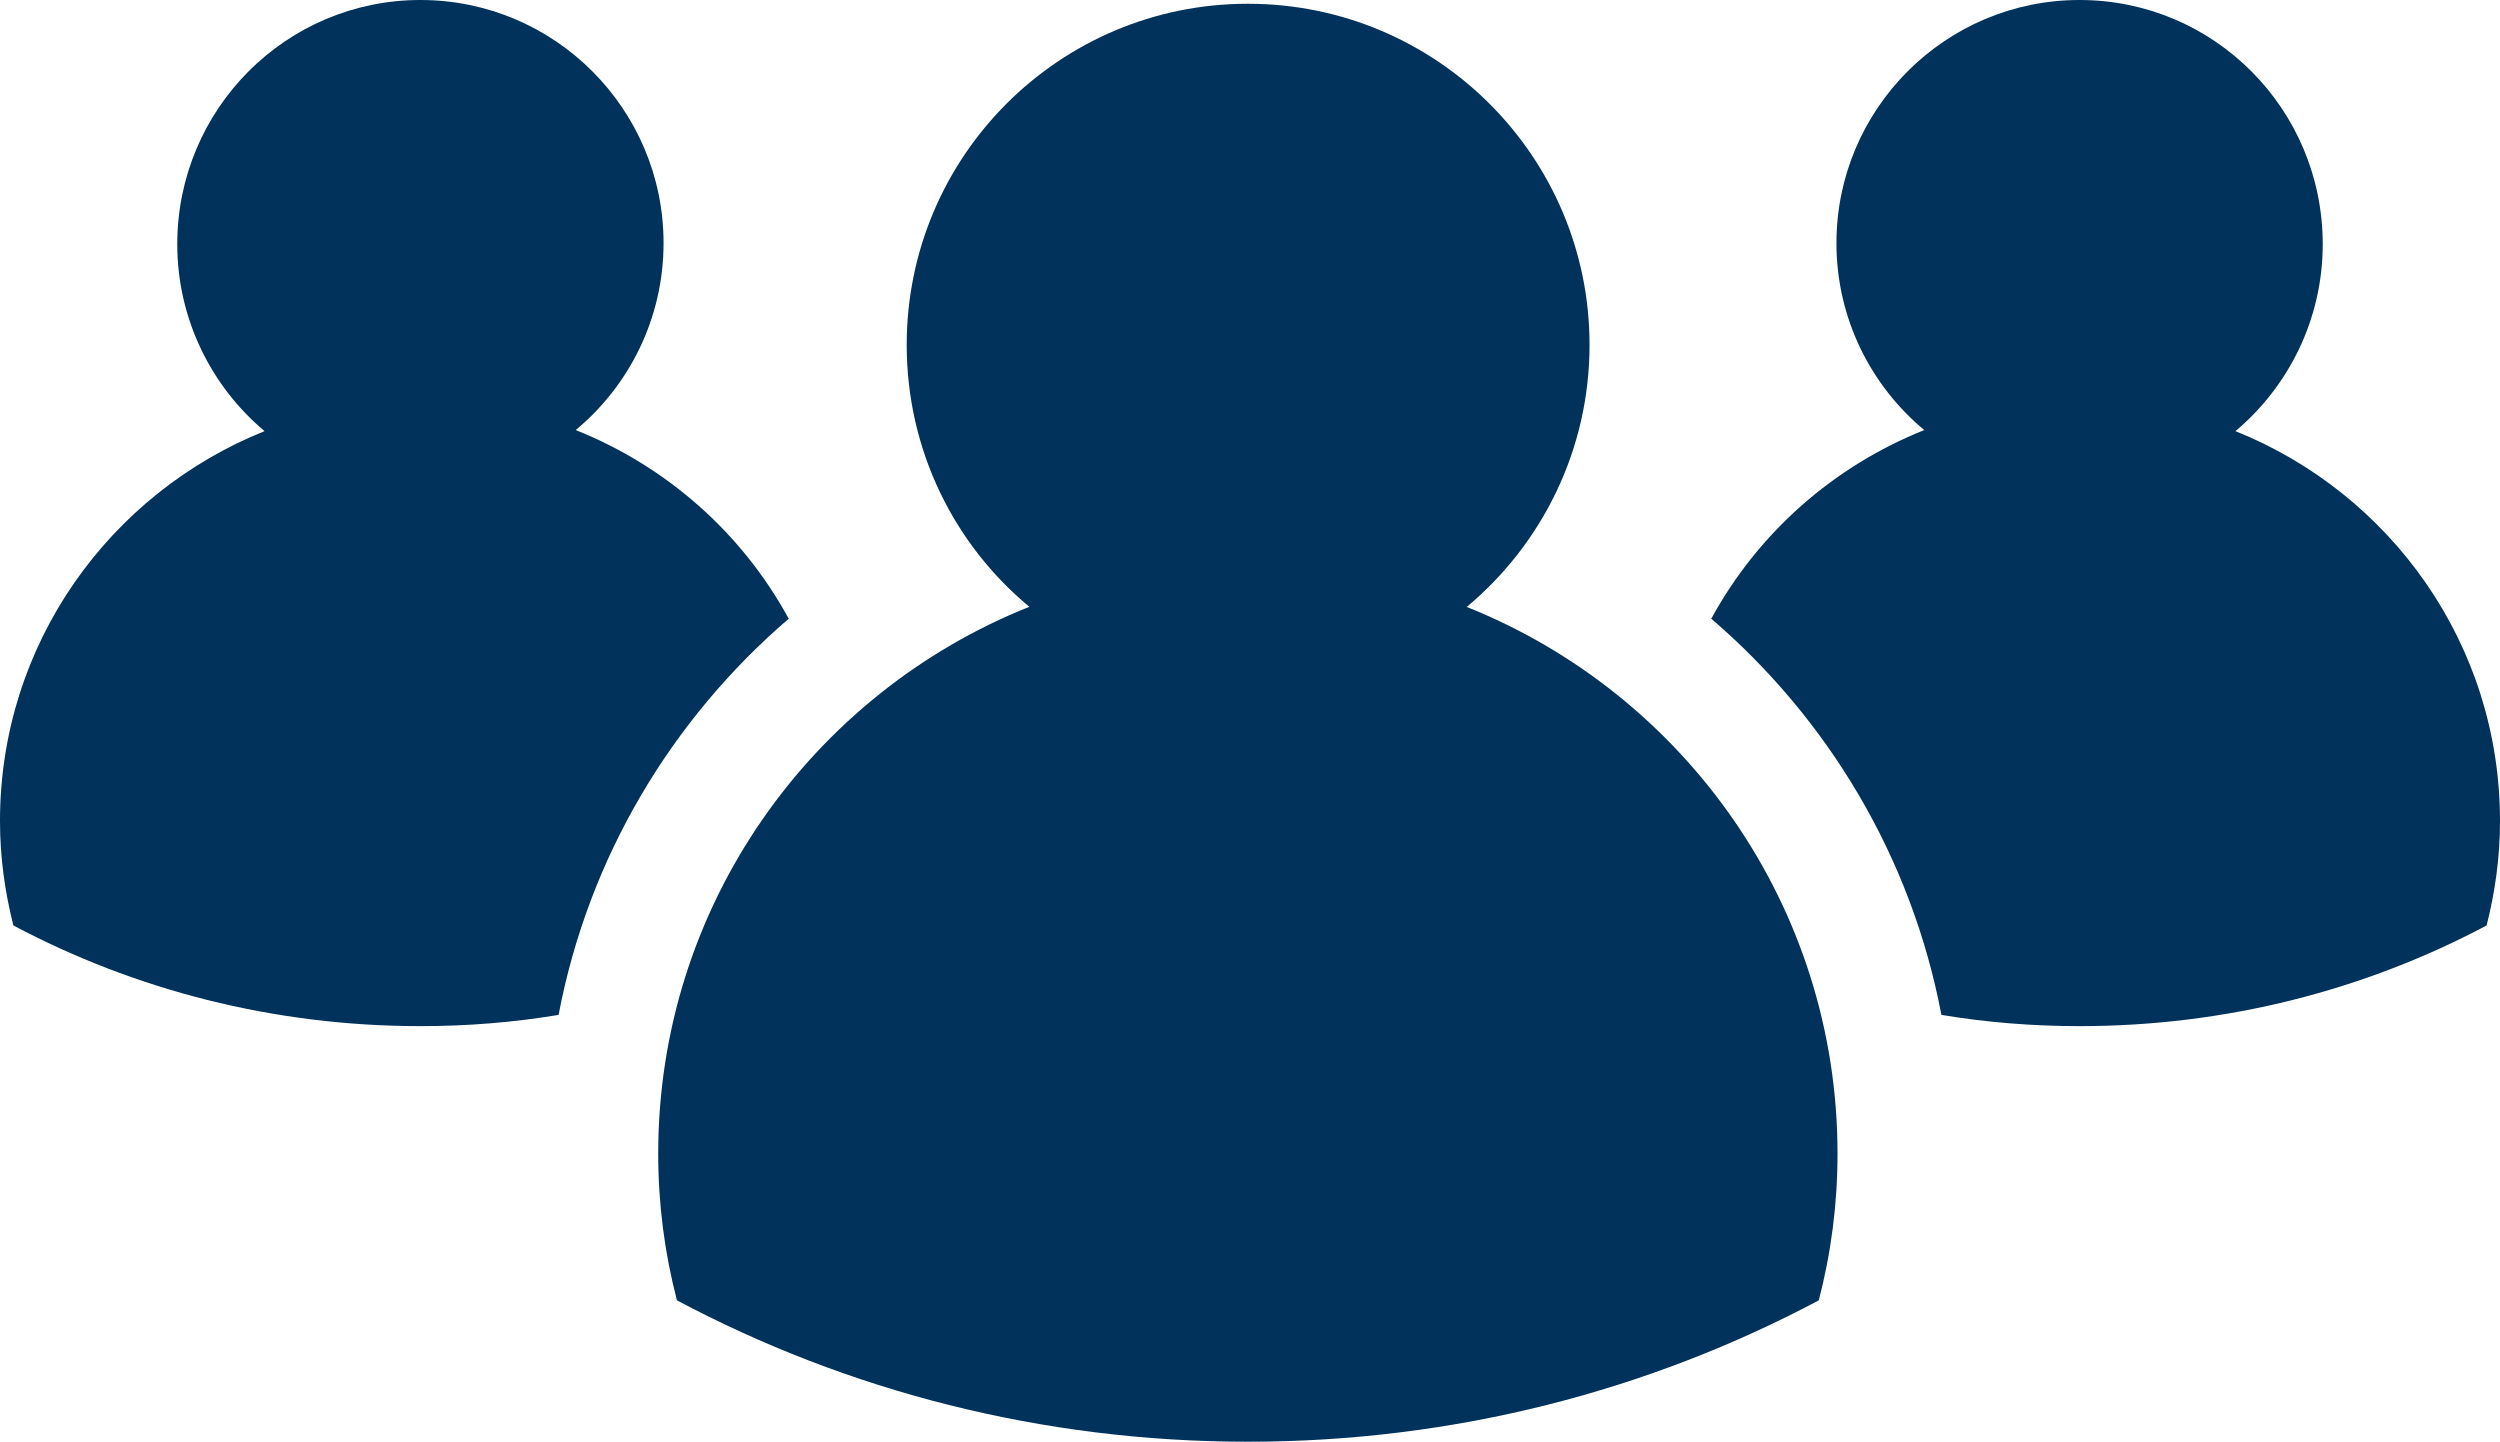 <?xml version="1.0" encoding="UTF-8"?>
<svg xmlns="http://www.w3.org/2000/svg" id="Layer_2" width="46.68" height="26.93" viewBox="0 0 46.68 26.93">
  <defs>
    <style>.cls-1{fill:#00325c;}</style>
  </defs>
  <g id="Capa_1">
    <path class="cls-1" d="M27.39,11.33c1.4-1.17,2.29-2.93,2.29-4.89C29.68,2.92,26.82.07,23.3.07s-6.37,2.85-6.37,6.37c0,1.97.89,3.73,2.29,4.89-4.06,1.62-6.93,5.58-6.93,10.21,0,.94.12,1.86.35,2.74,3.18,1.69,6.81,2.64,10.66,2.64s7.48-.95,10.66-2.64c.23-.88.35-1.8.35-2.74,0-4.63-2.87-8.59-6.93-10.21Z"></path>
    <path class="cls-1" d="M14.73,11.55c-2.18,1.87-3.74,4.45-4.3,7.4-.84.14-1.7.21-2.58.21-2.75,0-5.34-.68-7.6-1.88-.16-.63-.25-1.28-.25-1.95,0-3.31,2.05-6.12,4.94-7.28-.99-.83-1.63-2.09-1.63-3.49C3.31,2.04,5.34,0,7.85,0s4.54,2.04,4.54,4.54c0,1.4-.64,2.66-1.64,3.49,1.7.68,3.1,1.92,3.97,3.51Z"></path>
    <path class="cls-1" d="M31.95,11.55c2.18,1.87,3.74,4.45,4.3,7.4.84.14,1.7.21,2.58.21,2.75,0,5.34-.68,7.6-1.88.16-.63.25-1.28.25-1.95,0-3.31-2.05-6.12-4.94-7.28.99-.83,1.63-2.09,1.63-3.49C43.37,2.04,41.34,0,38.83,0c-2.51,0-4.54,2.04-4.54,4.54,0,1.4.64,2.66,1.64,3.49-1.7.68-3.1,1.92-3.97,3.51Z"></path>
  </g>
</svg>
